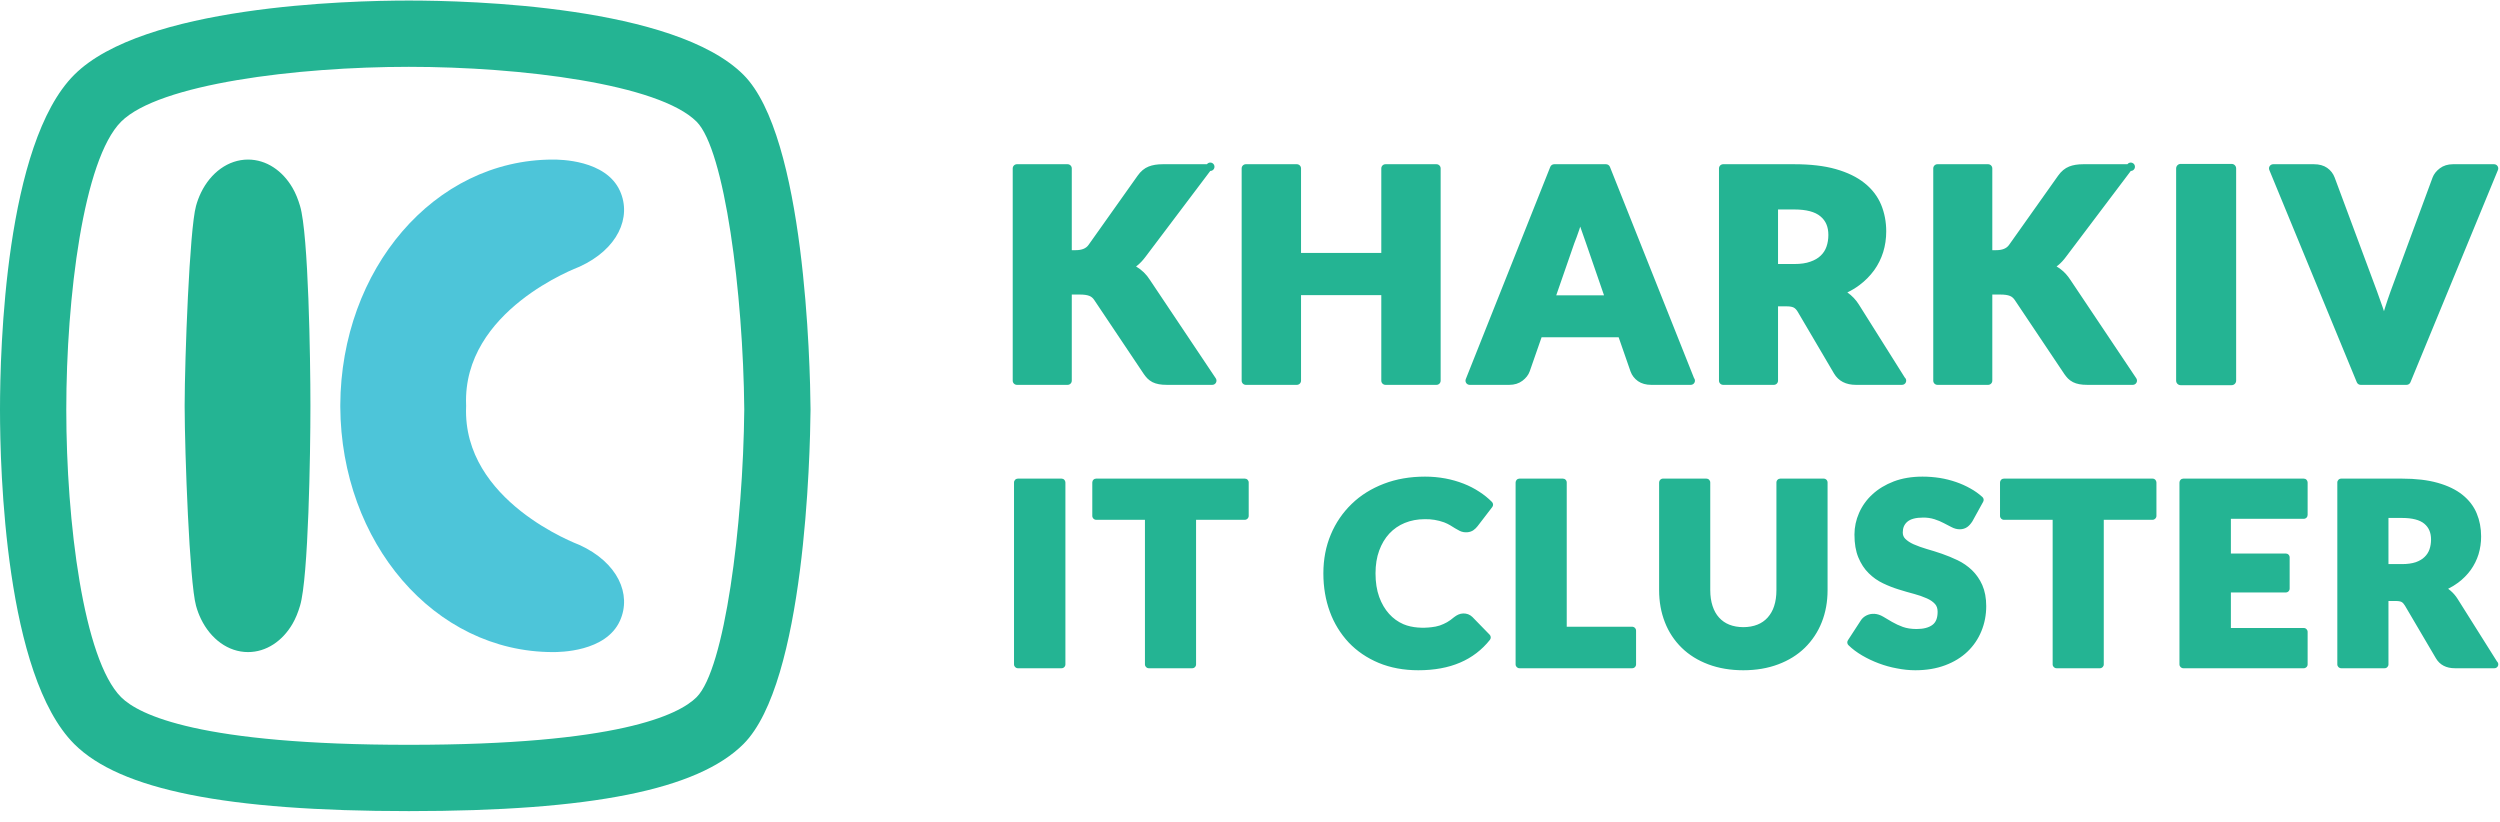 <svg width="216" height="71" viewBox="0 0 216 71" fill="none" xmlns="http://www.w3.org/2000/svg">
<g clip-path="url(#clip0_1816_1548)">
<path d="M35.326 5.774C25.633 5.774 13.717 7.256 10.464 10.512C7.209 13.766 5.727 25.693 5.727 35.397C5.727 45.077 7.209 56.98 10.464 60.236C12.002 61.774 17.276 64.352 35.326 64.352C53.374 64.352 58.649 61.774 60.187 60.235C62.609 57.812 64.21 45.442 64.305 35.37C64.212 25.33 62.61 12.935 60.186 10.512C56.933 7.256 45.018 5.774 35.326 5.774ZM35.326 70.08C19.555 70.08 10.368 68.238 6.415 64.284C0.462 58.33 0 40.669 0 35.397C0 30.115 0.462 12.414 6.414 6.463C12.366 0.511 30.048 0.047 35.326 0.047C40.603 0.047 58.285 0.511 64.236 6.462C69.553 11.779 69.997 31.476 70.031 35.373C69.995 39.313 69.544 58.974 64.236 64.284C60.282 68.237 51.095 70.08 35.326 70.08ZM98.824 32.315C98.924 32.459 99.03 32.592 99.139 32.702C99.258 32.82 99.401 32.926 99.571 33.017C99.734 33.098 99.921 33.159 100.123 33.196C100.32 33.233 100.553 33.252 100.834 33.252H104.742C104.808 33.252 104.872 33.234 104.928 33.2C104.985 33.166 105.031 33.118 105.061 33.06C105.092 33.002 105.107 32.937 105.104 32.871C105.101 32.806 105.08 32.742 105.043 32.688L99.352 24.184C99.053 23.705 98.642 23.306 98.155 23.022C98.201 22.987 98.247 22.951 98.295 22.914C98.53 22.72 98.76 22.472 98.975 22.183L104.567 14.771C104.629 14.771 104.69 14.755 104.744 14.725C104.798 14.695 104.844 14.652 104.877 14.599C104.909 14.546 104.928 14.486 104.931 14.424C104.934 14.362 104.921 14.301 104.893 14.245C104.865 14.19 104.824 14.143 104.773 14.107C104.722 14.072 104.663 14.051 104.601 14.046C104.539 14.04 104.477 14.05 104.421 14.075C104.364 14.101 104.315 14.14 104.278 14.189H100.47C99.981 14.189 99.579 14.255 99.245 14.387C98.878 14.531 98.555 14.8 98.286 15.186L94.041 21.172C93.826 21.469 93.464 21.615 92.936 21.615H92.602V14.552C92.602 14.505 92.593 14.457 92.575 14.413C92.557 14.369 92.53 14.329 92.496 14.295C92.463 14.261 92.422 14.235 92.378 14.216C92.334 14.198 92.287 14.189 92.239 14.189H87.863C87.815 14.189 87.767 14.198 87.723 14.216C87.679 14.234 87.639 14.261 87.605 14.295C87.571 14.329 87.545 14.369 87.526 14.413C87.508 14.457 87.499 14.505 87.499 14.552V32.89C87.499 33.091 87.662 33.252 87.863 33.252H92.239C92.286 33.252 92.333 33.243 92.377 33.225C92.421 33.207 92.462 33.18 92.495 33.146C92.529 33.113 92.556 33.073 92.574 33.029C92.592 32.985 92.602 32.938 92.602 32.89V25.449H93.299C93.653 25.449 93.931 25.487 94.127 25.568C94.297 25.637 94.435 25.754 94.551 25.933L98.824 32.315ZM119.344 32.89C119.344 33.091 119.507 33.252 119.709 33.252H124.109C124.156 33.252 124.204 33.243 124.248 33.225C124.292 33.207 124.332 33.18 124.366 33.147C124.399 33.113 124.426 33.073 124.444 33.029C124.463 32.985 124.472 32.938 124.472 32.89V14.552C124.472 14.505 124.463 14.457 124.445 14.413C124.427 14.369 124.4 14.329 124.366 14.295C124.332 14.261 124.292 14.234 124.248 14.216C124.204 14.198 124.156 14.189 124.109 14.189H119.709C119.507 14.189 119.344 14.35 119.344 14.552V21.855H112.409V14.552C112.41 14.505 112.4 14.457 112.382 14.413C112.364 14.369 112.337 14.329 112.303 14.295C112.269 14.261 112.229 14.234 112.184 14.216C112.14 14.198 112.093 14.189 112.045 14.189H107.643C107.595 14.189 107.547 14.198 107.503 14.216C107.459 14.234 107.419 14.261 107.385 14.295C107.351 14.329 107.324 14.369 107.306 14.413C107.288 14.457 107.278 14.505 107.279 14.552V32.89C107.279 33.091 107.441 33.252 107.643 33.252H112.045C112.245 33.252 112.409 33.092 112.409 32.89V25.5H119.344V32.89ZM136.441 19.865L136.533 19.58C136.563 19.671 136.595 19.76 136.625 19.849C136.775 20.284 136.908 20.662 137.02 20.973L138.588 25.517H134.458L136.018 21.019C136.148 20.693 136.291 20.311 136.441 19.865ZM146.08 33.252C146.149 33.253 146.217 33.233 146.275 33.197C146.333 33.16 146.38 33.108 146.409 33.046C146.439 32.983 146.45 32.914 146.441 32.846C146.433 32.778 146.405 32.713 146.361 32.66L139.098 14.418C139.071 14.351 139.024 14.292 138.964 14.252C138.903 14.211 138.832 14.189 138.759 14.189H134.283C134.21 14.189 134.139 14.211 134.078 14.252C134.018 14.293 133.971 14.351 133.944 14.418L126.644 32.755C126.622 32.81 126.614 32.87 126.62 32.929C126.627 32.988 126.648 33.044 126.681 33.093C126.714 33.142 126.759 33.183 126.812 33.21C126.864 33.238 126.923 33.252 126.982 33.252H130.398C130.846 33.252 131.228 33.132 131.538 32.899C131.845 32.665 132.056 32.397 132.165 32.09L133.194 29.137H139.85L140.878 32.094C140.999 32.43 141.215 32.713 141.524 32.933C141.831 33.145 142.217 33.252 142.671 33.252H146.08ZM153.622 18.098H155.02C156.058 18.098 156.823 18.297 157.291 18.697C157.749 19.076 157.971 19.602 157.971 20.301C157.971 20.664 157.916 21.003 157.809 21.31C157.708 21.604 157.538 21.87 157.312 22.084C157.09 22.303 156.79 22.48 156.418 22.607C156.046 22.744 155.589 22.811 155.02 22.811H153.622V18.098ZM164.315 33.252H164.332C164.406 33.253 164.478 33.23 164.539 33.188C164.6 33.147 164.647 33.087 164.673 33.017C164.699 32.948 164.703 32.872 164.685 32.8C164.667 32.729 164.627 32.664 164.571 32.616L160.609 26.317C160.352 25.902 160.012 25.544 159.611 25.265C159.978 25.09 160.327 24.878 160.653 24.635C161.138 24.275 161.566 23.843 161.923 23.355C162.263 22.884 162.528 22.356 162.707 21.783C162.882 21.221 162.97 20.616 162.97 19.988C162.97 19.165 162.82 18.391 162.527 17.68C162.225 16.961 161.741 16.331 161.091 15.815C160.448 15.299 159.611 14.893 158.607 14.609C157.624 14.329 156.416 14.189 155.02 14.189H148.884C148.836 14.189 148.789 14.198 148.744 14.216C148.7 14.234 148.66 14.261 148.626 14.295C148.592 14.329 148.565 14.369 148.547 14.413C148.529 14.457 148.52 14.505 148.52 14.552V32.89C148.52 33.091 148.683 33.252 148.884 33.252H153.258C153.306 33.252 153.353 33.243 153.397 33.225C153.442 33.207 153.482 33.18 153.516 33.147C153.549 33.113 153.576 33.073 153.594 33.029C153.613 32.985 153.622 32.938 153.622 32.89V26.468H154.372C154.71 26.468 154.89 26.527 154.982 26.577C155.107 26.642 155.223 26.766 155.328 26.945L158.461 32.273C158.848 32.923 159.485 33.252 160.355 33.252H164.315ZM173.66 25.568C173.83 25.637 173.966 25.756 174.084 25.933L178.36 32.32C178.46 32.462 178.563 32.592 178.669 32.701C178.789 32.82 178.932 32.925 179.105 33.017C179.268 33.099 179.454 33.159 179.655 33.196C179.852 33.233 180.084 33.252 180.365 33.252H184.274C184.34 33.252 184.404 33.234 184.46 33.2C184.516 33.166 184.562 33.118 184.593 33.06C184.624 33.002 184.639 32.937 184.636 32.872C184.633 32.806 184.613 32.743 184.577 32.688L178.884 24.184C178.639 23.808 178.361 23.498 178.055 23.269C177.938 23.18 177.815 23.097 177.688 23.022C177.732 22.987 177.778 22.953 177.826 22.914C178.066 22.72 178.294 22.471 178.506 22.183L184.1 14.771C184.162 14.77 184.222 14.754 184.276 14.724C184.329 14.693 184.374 14.65 184.406 14.597C184.439 14.545 184.457 14.485 184.459 14.423C184.462 14.362 184.449 14.3 184.421 14.245C184.394 14.19 184.352 14.143 184.301 14.109C184.251 14.074 184.192 14.053 184.13 14.047C184.069 14.041 184.007 14.052 183.951 14.076C183.895 14.101 183.845 14.14 183.808 14.189H180.003C179.514 14.189 179.111 14.255 178.778 14.387C178.411 14.531 178.087 14.8 177.816 15.186L173.574 21.172C173.357 21.469 172.996 21.615 172.47 21.615H172.135V14.552C172.135 14.505 172.126 14.457 172.107 14.413C172.089 14.369 172.062 14.329 172.029 14.295C171.995 14.261 171.955 14.235 171.911 14.216C171.867 14.198 171.819 14.189 171.771 14.189H167.396C167.348 14.189 167.3 14.198 167.256 14.216C167.212 14.235 167.172 14.261 167.138 14.295C167.105 14.329 167.078 14.369 167.06 14.413C167.042 14.457 167.033 14.505 167.033 14.552V32.89C167.033 33.091 167.194 33.252 167.396 33.252H171.771C171.819 33.252 171.866 33.243 171.91 33.225C171.954 33.207 171.995 33.18 172.028 33.146C172.062 33.113 172.089 33.073 172.107 33.029C172.125 32.985 172.135 32.938 172.135 32.89V25.449H172.83C173.185 25.449 173.464 25.487 173.659 25.568M203.628 33.028C203.655 33.095 203.702 33.151 203.761 33.191C203.821 33.231 203.891 33.252 203.963 33.252H207.927C208.073 33.252 208.206 33.165 208.263 33.028L215.821 14.691C215.845 14.636 215.854 14.575 215.848 14.516C215.842 14.456 215.821 14.399 215.787 14.349C215.754 14.299 215.709 14.259 215.657 14.231C215.604 14.203 215.545 14.189 215.486 14.189H211.941C211.493 14.189 211.111 14.309 210.801 14.542C210.498 14.771 210.287 15.038 210.173 15.341L206.549 25.163C206.391 25.594 206.234 26.067 206.069 26.577C206.038 26.681 206.006 26.784 205.975 26.89C205.94 26.782 205.905 26.675 205.87 26.568C205.711 26.096 205.544 25.627 205.369 25.16L201.715 15.339C201.59 15 201.363 14.709 201.066 14.503C200.767 14.295 200.383 14.189 199.925 14.189H196.405C196.345 14.189 196.286 14.203 196.234 14.231C196.181 14.259 196.136 14.3 196.102 14.349C196.069 14.399 196.049 14.456 196.043 14.516C196.038 14.575 196.047 14.635 196.07 14.69L203.628 33.029M91.716 41.352H87.946C87.858 41.352 87.773 41.387 87.71 41.45C87.647 41.513 87.611 41.597 87.611 41.686V57.401C87.611 57.588 87.762 57.736 87.946 57.736H91.717C91.761 57.737 91.805 57.728 91.845 57.711C91.886 57.694 91.923 57.67 91.954 57.638C91.985 57.607 92.01 57.57 92.026 57.529C92.043 57.489 92.051 57.445 92.051 57.401V41.686C92.051 41.642 92.042 41.599 92.026 41.558C92.009 41.518 91.984 41.481 91.953 41.45C91.922 41.419 91.885 41.394 91.844 41.377C91.804 41.361 91.76 41.352 91.716 41.352ZM192.812 33.28C193.027 33.28 193.203 33.105 193.203 32.89V14.552C193.203 14.501 193.193 14.45 193.174 14.402C193.154 14.355 193.125 14.312 193.088 14.275C193.052 14.239 193.009 14.21 192.961 14.19C192.914 14.171 192.863 14.161 192.811 14.161H188.411C188.359 14.161 188.308 14.171 188.261 14.19C188.213 14.21 188.17 14.239 188.133 14.275C188.097 14.311 188.068 14.355 188.048 14.402C188.028 14.45 188.018 14.501 188.018 14.552V32.89C188.018 33.106 188.194 33.28 188.411 33.28H192.811M107.554 41.352H94.708C94.619 41.352 94.534 41.387 94.472 41.45C94.409 41.513 94.374 41.598 94.374 41.686V44.576C94.374 44.758 94.523 44.911 94.708 44.911H98.923V57.401C98.923 57.588 99.072 57.736 99.258 57.736H103.007C103.051 57.737 103.095 57.728 103.135 57.711C103.176 57.694 103.213 57.67 103.244 57.638C103.275 57.607 103.299 57.57 103.316 57.529C103.332 57.489 103.341 57.445 103.34 57.401V44.911H107.553C107.738 44.911 107.888 44.758 107.888 44.576V41.686C107.888 41.597 107.852 41.513 107.79 41.45C107.727 41.387 107.642 41.352 107.553 41.352M127.807 42.483C127.383 42.206 126.931 41.974 126.459 41.79C125.953 41.593 125.43 41.443 124.896 41.342C124.311 41.233 123.717 41.179 123.121 41.18C121.832 41.18 120.639 41.385 119.574 41.794C118.494 42.207 117.559 42.79 116.797 43.528C116.017 44.278 115.401 45.18 114.985 46.178C114.556 47.193 114.339 48.323 114.339 49.538C114.339 50.728 114.527 51.841 114.899 52.851C115.257 53.839 115.811 54.744 116.529 55.513C117.241 56.262 118.109 56.851 119.116 57.273C120.126 57.694 121.281 57.91 122.545 57.91C123.919 57.91 125.135 57.688 126.153 57.248C127.164 56.82 128.05 56.143 128.73 55.28C128.78 55.216 128.805 55.136 128.801 55.055C128.796 54.973 128.763 54.896 128.706 54.838L127.21 53.303C127.105 53.201 126.98 53.122 126.844 53.07C126.569 52.971 126.267 52.981 126 53.099C125.873 53.157 125.751 53.23 125.634 53.323C125.418 53.506 125.219 53.65 125.022 53.762C124.832 53.867 124.621 53.965 124.4 54.042C124.165 54.117 123.924 54.167 123.679 54.191C122.974 54.279 122.029 54.26 121.258 53.932C120.783 53.727 120.36 53.421 120.016 53.035C119.661 52.644 119.372 52.151 119.161 51.571C118.95 50.988 118.845 50.305 118.845 49.538C118.845 48.807 118.95 48.145 119.161 47.571C119.373 46.991 119.661 46.511 120.035 46.103C120.407 45.704 120.861 45.39 121.366 45.184C121.888 44.968 122.471 44.857 123.099 44.857C123.669 44.844 124.235 44.937 124.771 45.131C124.968 45.208 125.141 45.291 125.281 45.375L125.718 45.645C125.86 45.733 125.995 45.806 126.122 45.869C126.528 46.071 127.04 46.008 127.309 45.803C127.44 45.709 127.56 45.597 127.666 45.458L128.932 43.808C128.982 43.744 129.006 43.664 129.001 43.583C128.996 43.502 128.962 43.426 128.905 43.368C128.572 43.034 128.204 42.737 127.807 42.483ZM141.02 54.15H135.366V41.686C135.366 41.642 135.357 41.599 135.34 41.558C135.324 41.517 135.299 41.481 135.268 41.45C135.237 41.419 135.2 41.394 135.159 41.377C135.118 41.361 135.075 41.352 135.031 41.352H131.284C131.196 41.352 131.11 41.387 131.047 41.45C130.984 41.512 130.949 41.597 130.948 41.686V57.401C130.948 57.588 131.098 57.736 131.284 57.736H141.021C141.11 57.736 141.195 57.701 141.258 57.638C141.321 57.575 141.356 57.49 141.356 57.401V54.489C141.356 54.4 141.321 54.314 141.258 54.251C141.195 54.187 141.11 54.151 141.021 54.15M157.569 41.352H153.82C153.776 41.352 153.732 41.361 153.691 41.377C153.651 41.394 153.613 41.418 153.582 41.45C153.551 41.48 153.526 41.517 153.509 41.558C153.492 41.599 153.483 41.642 153.483 41.686V50.992C153.483 51.51 153.416 51.973 153.283 52.371C153.169 52.735 152.979 53.071 152.726 53.356C152.483 53.626 152.181 53.835 151.843 53.968C151.137 54.258 150.116 54.258 149.404 53.968C149.066 53.834 148.765 53.623 148.523 53.353C148.278 53.083 148.098 52.76 147.966 52.359C147.834 51.96 147.766 51.497 147.766 50.985V41.686C147.766 41.597 147.731 41.513 147.668 41.45C147.605 41.387 147.52 41.352 147.431 41.352H143.681C143.592 41.352 143.507 41.388 143.445 41.45C143.382 41.513 143.347 41.598 143.347 41.686V50.992C143.347 51.992 143.516 52.925 143.849 53.768C144.17 54.598 144.665 55.349 145.301 55.97C145.931 56.586 146.706 57.066 147.599 57.4C148.491 57.736 149.51 57.91 150.623 57.91C151.732 57.91 152.746 57.736 153.635 57.4C154.53 57.066 155.305 56.586 155.936 55.97C156.572 55.347 157.069 54.598 157.395 53.77C157.732 52.931 157.902 51.993 157.902 50.993V41.687C157.902 41.643 157.894 41.6 157.877 41.559C157.86 41.518 157.836 41.481 157.805 41.45C157.774 41.419 157.737 41.395 157.696 41.378C157.656 41.361 157.612 41.352 157.569 41.352ZM170.379 49.262C170.013 48.913 169.595 48.624 169.139 48.405C168.696 48.193 168.241 48.006 167.777 47.844C167.336 47.693 166.891 47.553 166.442 47.425C166.063 47.314 165.692 47.179 165.329 47.023C165.033 46.889 164.792 46.73 164.615 46.552C164.469 46.404 164.399 46.231 164.399 46.002C164.399 45.605 164.53 45.303 164.798 45.074C165.078 44.838 165.533 44.719 166.149 44.719C166.483 44.713 166.815 44.76 167.134 44.859C167.432 44.956 167.699 45.065 167.929 45.19L168.592 45.533C169.105 45.812 169.616 45.781 169.966 45.539C170.122 45.429 170.265 45.272 170.413 45.045L171.347 43.351C171.384 43.285 171.397 43.208 171.384 43.133C171.372 43.059 171.334 42.991 171.278 42.941C170.96 42.654 170.61 42.405 170.235 42.2C169.861 41.989 169.445 41.799 168.999 41.646C168.545 41.49 168.079 41.373 167.605 41.296C167.109 41.219 166.607 41.18 166.105 41.18C165.181 41.18 164.346 41.32 163.623 41.594C162.898 41.873 162.275 42.249 161.775 42.715C161.281 43.163 160.888 43.712 160.621 44.324C160.361 44.909 160.226 45.543 160.225 46.184C160.225 46.97 160.335 47.62 160.562 48.165C160.785 48.703 161.085 49.162 161.45 49.52C161.811 49.881 162.23 50.178 162.691 50.397C163.133 50.61 163.593 50.789 164.054 50.931C164.496 51.07 164.94 51.199 165.388 51.317C165.763 51.416 166.129 51.544 166.484 51.701C166.78 51.832 167.016 51.997 167.188 52.189C167.339 52.357 167.41 52.578 167.41 52.859C167.41 53.387 167.269 53.754 166.977 53.979C166.66 54.225 166.195 54.347 165.594 54.347C165.14 54.347 164.739 54.285 164.404 54.165C164.081 54.049 163.77 53.904 163.473 53.733C163.19 53.571 162.94 53.421 162.71 53.282C162.203 52.983 161.688 52.954 161.237 53.187C161.038 53.294 160.88 53.436 160.769 53.614L159.659 55.321C159.616 55.386 159.598 55.464 159.606 55.541C159.615 55.618 159.65 55.689 159.706 55.743C160.041 56.071 160.429 56.361 160.89 56.633C161.335 56.893 161.815 57.122 162.319 57.311C162.838 57.507 163.366 57.653 163.885 57.746C164.423 57.855 164.962 57.91 165.484 57.91C166.434 57.91 167.3 57.766 168.058 57.481C168.817 57.2 169.465 56.801 169.99 56.3C170.513 55.801 170.923 55.197 171.194 54.528C171.47 53.859 171.61 53.132 171.61 52.365C171.61 51.672 171.494 51.062 171.27 50.549C171.058 50.067 170.756 49.63 170.379 49.262ZM185.98 41.352H173.137C173.048 41.352 172.963 41.387 172.9 41.45C172.837 41.513 172.802 41.597 172.801 41.686V44.576C172.801 44.758 172.952 44.911 173.137 44.911H177.349V57.401C177.349 57.588 177.5 57.736 177.684 57.736H181.432C181.476 57.736 181.52 57.728 181.56 57.711C181.601 57.694 181.638 57.669 181.669 57.638C181.7 57.607 181.724 57.57 181.741 57.529C181.758 57.489 181.766 57.445 181.766 57.401V44.911H185.98C186.164 44.911 186.316 44.758 186.316 44.576V41.686C186.315 41.597 186.28 41.513 186.217 41.45C186.154 41.387 186.069 41.352 185.98 41.352ZM199.042 41.352H188.641C188.552 41.352 188.467 41.387 188.404 41.45C188.341 41.513 188.306 41.597 188.305 41.686V57.401C188.305 57.588 188.456 57.736 188.641 57.736H199.042C199.087 57.737 199.13 57.728 199.171 57.712C199.212 57.695 199.249 57.67 199.281 57.639C199.312 57.608 199.337 57.571 199.354 57.53C199.371 57.489 199.379 57.445 199.379 57.401V54.595C199.379 54.55 199.371 54.507 199.354 54.466C199.337 54.425 199.312 54.388 199.281 54.356C199.249 54.325 199.212 54.3 199.171 54.283C199.13 54.266 199.087 54.258 199.042 54.258H192.749V51.189H197.49C197.535 51.189 197.578 51.18 197.619 51.163C197.66 51.146 197.697 51.121 197.728 51.09C197.759 51.059 197.784 51.021 197.801 50.98C197.818 50.94 197.826 50.896 197.826 50.852V48.158C197.826 48.069 197.791 47.984 197.728 47.921C197.665 47.858 197.579 47.823 197.49 47.823H192.749V44.825H199.043C199.132 44.825 199.217 44.79 199.28 44.727C199.343 44.664 199.378 44.579 199.379 44.49V41.686C199.378 41.597 199.343 41.513 199.28 41.45C199.217 41.387 199.132 41.352 199.043 41.352M206.363 44.751H207.535C208.417 44.751 209.068 44.919 209.464 45.252C209.854 45.58 210.042 46.025 210.042 46.614C210.042 46.921 209.996 47.209 209.905 47.469C209.819 47.717 209.674 47.941 209.483 48.122C209.295 48.31 209.039 48.46 208.733 48.57C208.408 48.681 208.006 48.738 207.535 48.738H206.363L206.363 44.751ZM215.737 57.147L212.342 51.752C212.169 51.474 211.954 51.226 211.704 51.016C211.644 50.965 211.58 50.918 211.518 50.87C211.821 50.721 212.109 50.546 212.38 50.345C212.797 50.035 213.166 49.663 213.473 49.243C213.771 48.822 213.998 48.366 214.145 47.891C214.296 47.39 214.372 46.869 214.369 46.345C214.369 45.63 214.241 44.964 213.99 44.363C213.735 43.743 213.318 43.201 212.753 42.749C212.198 42.306 211.478 41.959 210.62 41.718C209.769 41.475 208.731 41.353 207.535 41.353H202.28C202.236 41.353 202.192 41.361 202.152 41.378C202.111 41.395 202.074 41.419 202.043 41.45C202.012 41.481 201.987 41.518 201.97 41.558C201.953 41.599 201.945 41.642 201.944 41.686V57.401C201.944 57.588 202.093 57.736 202.28 57.736H206.026C206.071 57.737 206.114 57.728 206.155 57.712C206.196 57.695 206.234 57.67 206.265 57.639C206.296 57.608 206.321 57.571 206.338 57.53C206.355 57.489 206.363 57.445 206.363 57.401V51.925H206.983C207.269 51.925 207.42 51.971 207.495 52.011C207.595 52.065 207.692 52.169 207.782 52.318L210.465 56.88C210.802 57.449 211.355 57.736 212.106 57.736H215.516C215.584 57.737 215.651 57.716 215.708 57.677C215.764 57.638 215.807 57.583 215.831 57.519C215.855 57.455 215.859 57.385 215.842 57.318C215.825 57.252 215.789 57.192 215.737 57.147Z" fill="#24B493"/>
<path d="M26.82 34.992C26.82 31.015 26.653 20.234 25.925 17.798C25.756 17.23 25.548 16.699 25.269 16.223C24.407 14.745 23.008 13.787 21.431 13.787C19.709 13.787 18.201 14.928 17.368 16.64C17.189 17.01 17.044 17.396 16.936 17.793C16.369 19.84 15.961 31.006 15.954 34.992V35.137C15.961 39.122 16.369 50.286 16.936 52.334C17.048 52.74 17.192 53.128 17.369 53.488C18.201 55.199 19.709 56.34 21.431 56.34C23.008 56.34 24.407 55.383 25.269 53.906C25.548 53.429 25.756 52.897 25.925 52.331C26.653 49.895 26.82 39.114 26.82 35.137V35.064V34.992Z" fill="#24B493"/>
<path d="M50.069 47.085C49.904 47.011 39.953 43.328 40.272 35.137H40.27L40.272 35.135C40.272 35.112 40.274 35.089 40.274 35.064C40.274 35.04 40.272 35.017 40.272 34.993C39.953 26.8 49.904 23.118 50.068 23.043C53.371 21.536 54.595 18.783 53.565 16.497C52.342 13.787 48.32 13.787 47.778 13.787C37.506 13.787 29.459 23.27 29.401 34.993L29.402 35.064L29.401 35.135L29.404 35.137H29.401C29.459 46.858 37.506 56.34 47.778 56.34C48.32 56.34 52.342 56.34 53.565 53.631C54.595 51.344 53.372 48.593 50.069 47.085Z" fill="#4DC5D9"/>
</g>
<defs>
<clipPath id="clip0_1816_1548">
<rect width="215.851" height="70.035" fill="white" transform="translate(0 0.045)"/>
</clipPath>
</defs>
</svg>
